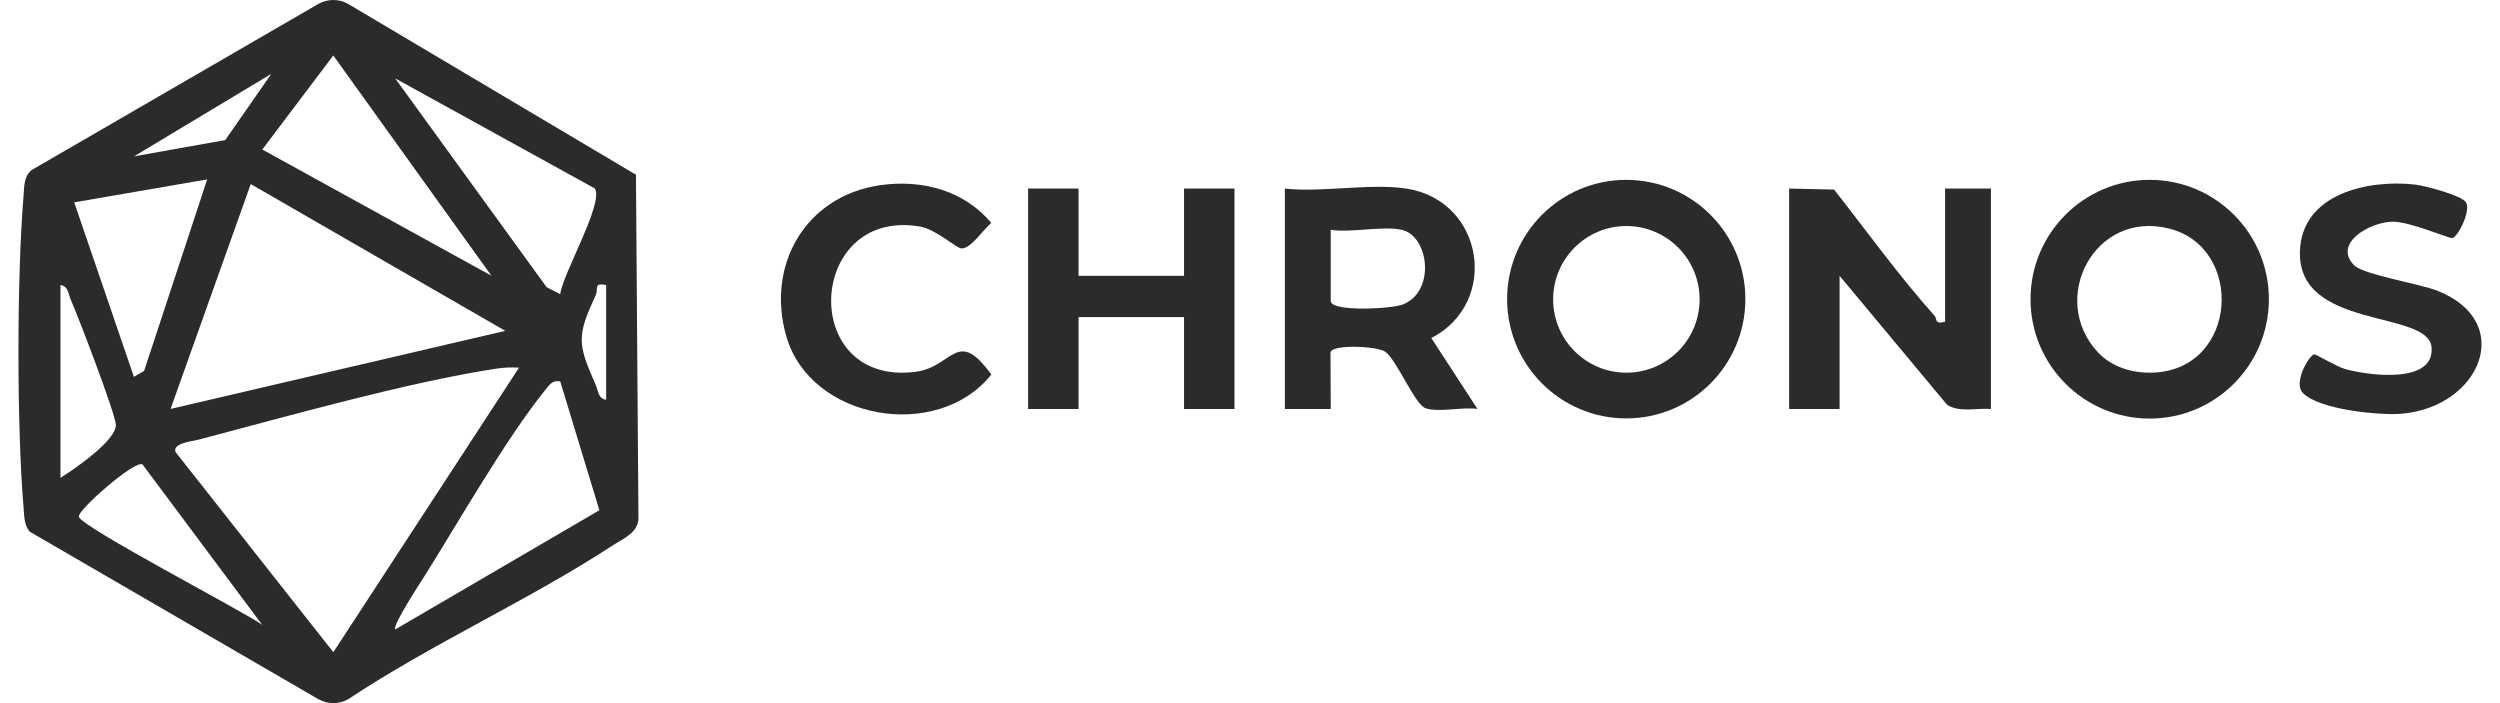 <svg xmlns="http://www.w3.org/2000/svg" fill="none" viewBox="0 0 128 36" height="36" width="128">
<path fill="#2B2B2B" d="M1.521 27.221C1.229 26.867 1.246 26.434 1.208 26.005C0.855 21.87 0.86 14.137 1.208 9.997C1.246 9.538 1.218 9.02 1.625 8.703L16.307 0.197C16.785 -0.066 17.345 -0.066 17.82 0.197L32.561 8.946L32.688 26.474C32.714 27.269 31.921 27.565 31.34 27.945C27.043 30.749 22.119 32.952 17.822 35.803C17.345 36.066 16.785 36.066 16.309 35.803L1.521 27.221ZM25.163 14.121L17.065 2.84L13.43 7.655L25.166 14.119L25.163 14.121ZM6.851 8.007L11.532 7.172L13.894 3.779L6.854 8.01L6.851 8.007ZM28.682 15.06C28.819 13.995 30.929 10.392 30.456 9.649L20.233 4.013L27.986 14.703L28.682 15.06ZM10.608 9.185L3.8 10.361L6.856 19.293L7.378 18.992L10.608 9.183V9.185ZM25.869 16.939L12.838 9.424L8.733 20.937L25.871 16.939H25.869ZM3.095 24.465C3.84 23.999 5.932 22.561 5.932 21.765C5.932 21.233 3.998 16.186 3.626 15.351C3.499 15.065 3.509 14.653 3.095 14.592V24.465ZM31.034 14.592C30.362 14.469 30.656 14.772 30.503 15.105C29.543 17.194 29.548 17.568 30.503 19.709C30.63 19.996 30.618 20.407 31.034 20.469V14.592ZM26.575 18.825C26.161 18.796 25.754 18.82 25.344 18.884C20.823 19.584 14.719 21.311 10.182 22.506C9.848 22.594 8.818 22.686 8.989 23.145L17.067 33.392L26.575 18.822V18.825ZM28.685 19.53C28.259 19.447 28.101 19.738 27.88 20.015C25.937 22.421 23.505 26.67 21.781 29.424C21.55 29.793 20.066 32.041 20.238 32.226L30.689 26.124L28.685 19.53ZM7.296 23.779C6.929 23.523 3.956 26.126 4.036 26.455C4.163 26.985 12.358 31.241 13.423 31.989L7.296 23.779Z"></path>
<path fill="#2B2B2B" d="M91.607 9.654L93.905 9.706C95.594 11.857 97.231 14.13 99.052 16.172C99.19 16.328 99.033 16.622 99.588 16.473V9.654H101.935V20.94C101.199 20.881 100.324 21.138 99.689 20.722L94.187 14.123V20.942H91.604V9.656L91.607 9.654Z"></path>
<path fill="#2B2B2B" d="M116.167 15.319C116.167 18.693 113.433 21.431 110.065 21.431C106.697 21.431 103.963 18.696 103.963 15.319C103.963 11.943 106.697 9.208 110.065 9.208C113.433 9.208 116.167 11.943 116.167 15.319ZM107.414 18.038C108.143 18.816 109.221 19.122 110.27 19.077C114.588 18.887 114.934 12.662 111.046 11.699C107.207 10.748 104.883 15.336 107.414 18.038Z"></path>
<path fill="#2B2B2B" d="M89.363 15.316C89.363 18.69 86.632 21.422 83.263 21.422C79.895 21.422 77.164 18.687 77.164 15.316C77.164 11.944 79.895 9.209 83.263 9.209C86.632 9.209 89.363 11.944 89.363 15.316ZM87.02 15.328C87.02 13.255 85.341 11.573 83.27 11.573C81.201 11.573 79.521 13.255 79.521 15.328C79.521 17.4 81.201 19.082 83.27 19.082C85.341 19.082 87.02 17.4 87.02 15.328Z"></path>
<path fill="#2B2B2B" d="M72.007 9.654C75.99 10.276 76.789 15.5 73.284 17.308L75.646 20.937C74.886 20.823 73.656 21.131 72.986 20.901C72.442 20.715 71.527 18.453 70.932 18.013C70.532 17.717 68.218 17.617 68.121 18.036L68.135 20.942H65.786V9.656C67.693 9.866 70.177 9.37 72.007 9.656V9.654ZM71.772 11.769C70.812 11.551 69.185 11.927 68.133 11.769V15.412C68.133 15.978 71.243 15.819 71.829 15.588C73.522 14.911 73.16 12.083 71.772 11.769Z"></path>
<path fill="#2B2B2B" d="M55.222 9.654V14.121H60.623V9.654H63.205V20.94H60.623V16.236H55.222V20.94H52.639V9.654H55.222Z"></path>
<path fill="#2B2B2B" d="M120.548 13.595C121.021 14.059 123.905 14.537 124.78 14.88C128.832 16.47 127 20.835 122.966 21.183C121.825 21.28 118.704 20.968 117.904 20.116C117.391 19.567 118.259 18.157 118.49 18.14C118.577 18.133 119.652 18.777 120.068 18.895C121.171 19.207 124.667 19.711 124.495 17.778C124.323 15.845 117.629 16.91 117.756 12.867C117.848 9.904 121.268 9.183 123.636 9.448C124.13 9.502 126.031 9.999 126.259 10.359C126.525 10.777 125.852 12.143 125.549 12.19C125.391 12.213 123.349 11.331 122.484 11.35C121.322 11.376 119.409 12.479 120.55 13.598L120.548 13.595Z"></path>
<path fill="#2B2B2B" d="M45.073 9.481C47.202 9.176 49.363 9.746 50.758 11.419C50.361 11.717 49.728 12.723 49.236 12.72C48.952 12.72 47.957 11.739 47.067 11.592C41.293 10.653 40.883 19.788 46.867 19.038C48.806 18.794 48.989 16.731 50.756 19.177C48.011 22.62 41.514 21.532 40.263 17.23C39.202 13.586 41.236 10.033 45.07 9.481H45.073Z"></path>
</svg>
